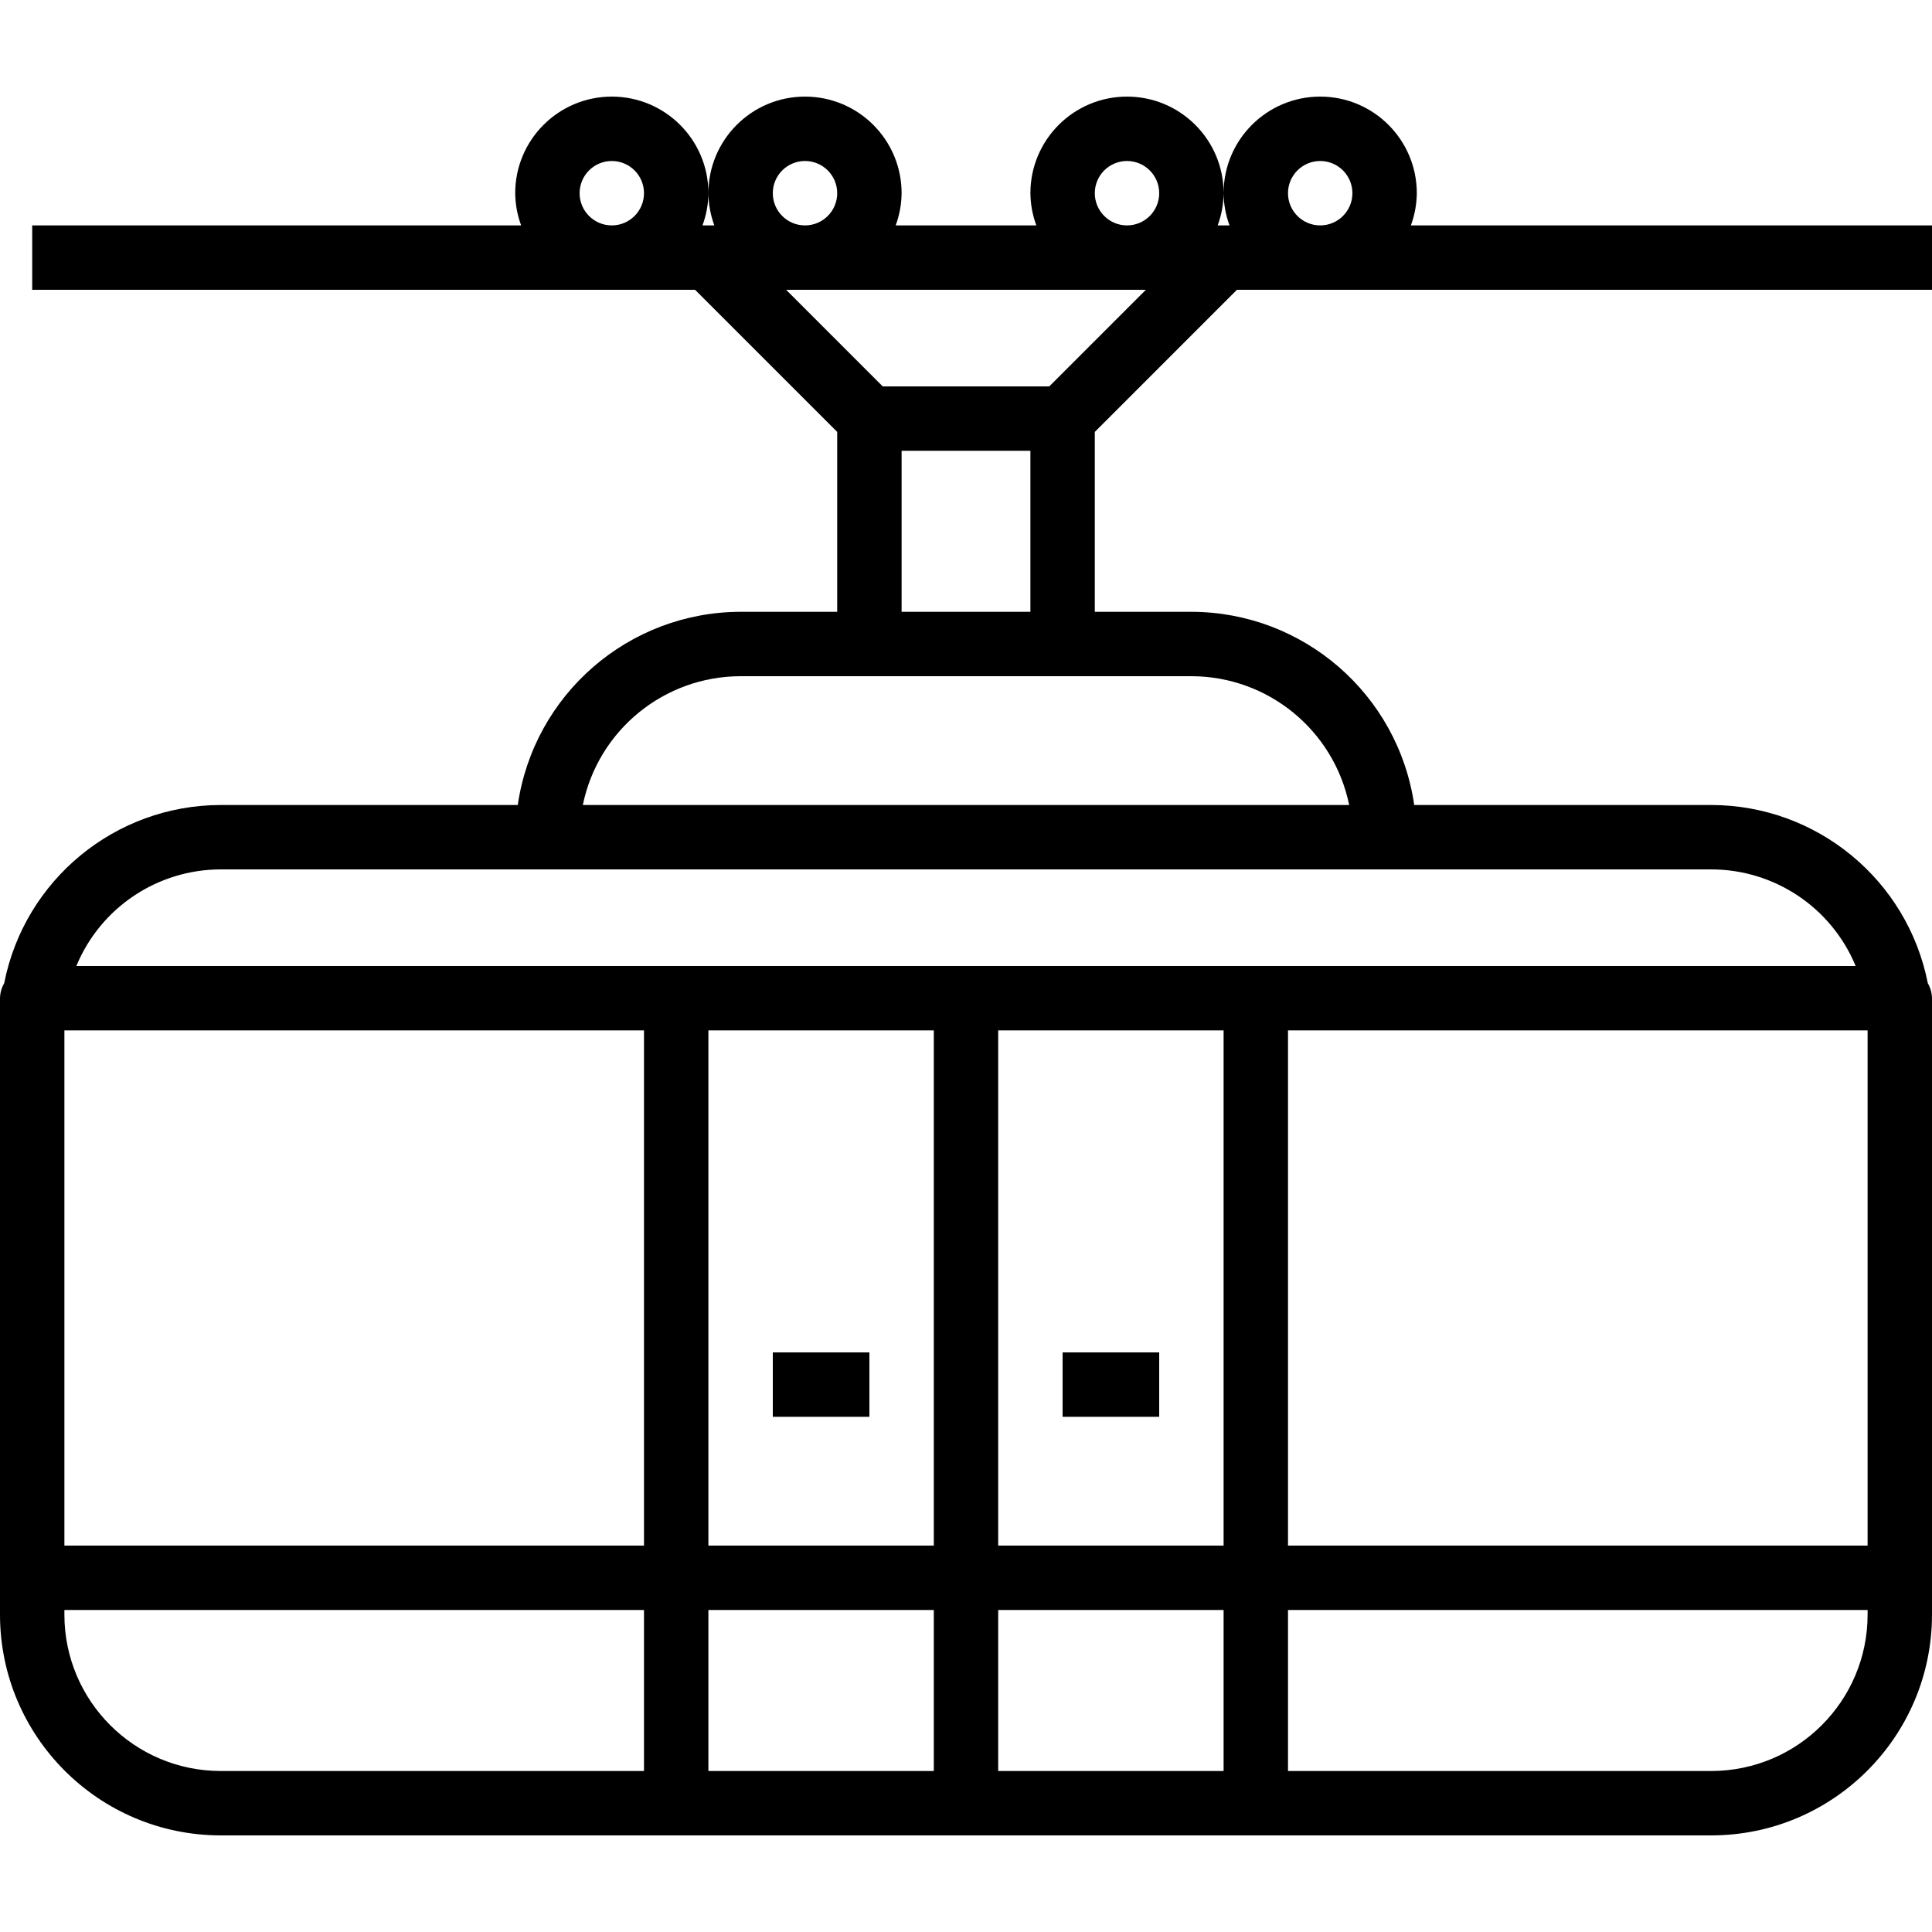 <svg version="1.1" xmlns="http://www.w3.org/2000/svg" xmlns:xlink="http://www.w3.org/1999/xlink" viewBox="0 0 480 480" xml:space="preserve"><g><g><path d="M307.312,72H480V56H350.528c0.948-2.562,1.445-5.268,1.472-8c0-13.255-10.745-24-24-24s-24,10.745-24,24c0.027,2.732,0.524,5.438,1.472,8h-2.944c0.948-2.562,1.445-5.268,1.472-8c0-13.255-10.745-24-24-24s-24,10.745-24,24c0.027,2.732,0.524,5.438,1.472,8h-34.944c0.948-2.562,1.445-5.268,1.472-8c0-13.255-10.745-24-24-24s-24,10.745-24,24c0.027,2.732,0.524,5.438,1.472,8h-2.944c0.948-2.562,1.445-5.268,1.472-8c0-13.255-10.745-24-24-24s-24,10.745-24,24c0.027,2.732,0.524,5.438,1.472,8H8v16h164.688L208,107.312V152h-24c-27.805,0.053-51.367,20.483-55.36,48H54.824c-26.193,0.039-48.712,18.574-53.784,44.272C0.386,245.408,0.028,246.69,0,248v153.176C0.031,431.442,24.558,455.969,54.824,456h370.352c30.266-0.031,54.793-24.558,54.824-54.824V248c-0.028-1.31-0.386-2.592-1.04-3.728c-5.072-25.698-27.591-44.233-53.784-44.272H351.36c-3.992-27.517-27.555-47.947-55.36-48h-24v-44.688L307.312,72z M328,40c4.418,0,8,3.582,8,8s-3.582,8-8,8s-8-3.582-8-8S323.582,40,328,40z M152,56c-4.418,0-8-3.582-8-8s3.582-8,8-8s8,3.582,8,8S156.418,56,152,56z M280,40c4.418,0,8,3.582,8,8s-3.582,8-8,8s-8-3.582-8-8S275.582,40,280,40z M192,48c0-4.418,3.582-8,8-8s8,3.582,8,8s-3.582,8-8,8S192,52.418,192,48z M160,440H54.824C33.391,439.978,16.022,422.609,16,401.176V400h144V440z M160,384H16V256h144V384z M232,440h-56v-40h56V440z M232,384h-56V256h56V384z M304,440h-56v-40h56V440z M304,384h-56V256h56V384z M464,401.176c-0.022,21.433-17.391,38.802-38.824,38.824H320v-40h144V401.176z M464,256v128H320V256H464z M425.176,216c15.704,0.019,29.852,9.489,35.856,24h0H18.968c6.004-14.511,20.152-23.981,35.856-24H425.176z M296,168c19.002,0.021,35.375,13.387,39.2,32H144.8c3.825-18.613,20.198-31.979,39.2-32H296z M224,152v-40h32v40H224z M260.688,96h-41.376l-24-24h89.376L260.688,96z"/></g></g><g><g><rect x="264" y="336" width="24" height="16"/></g></g><g><g><rect x="192" y="336" width="24" height="16"/></g></g></svg>